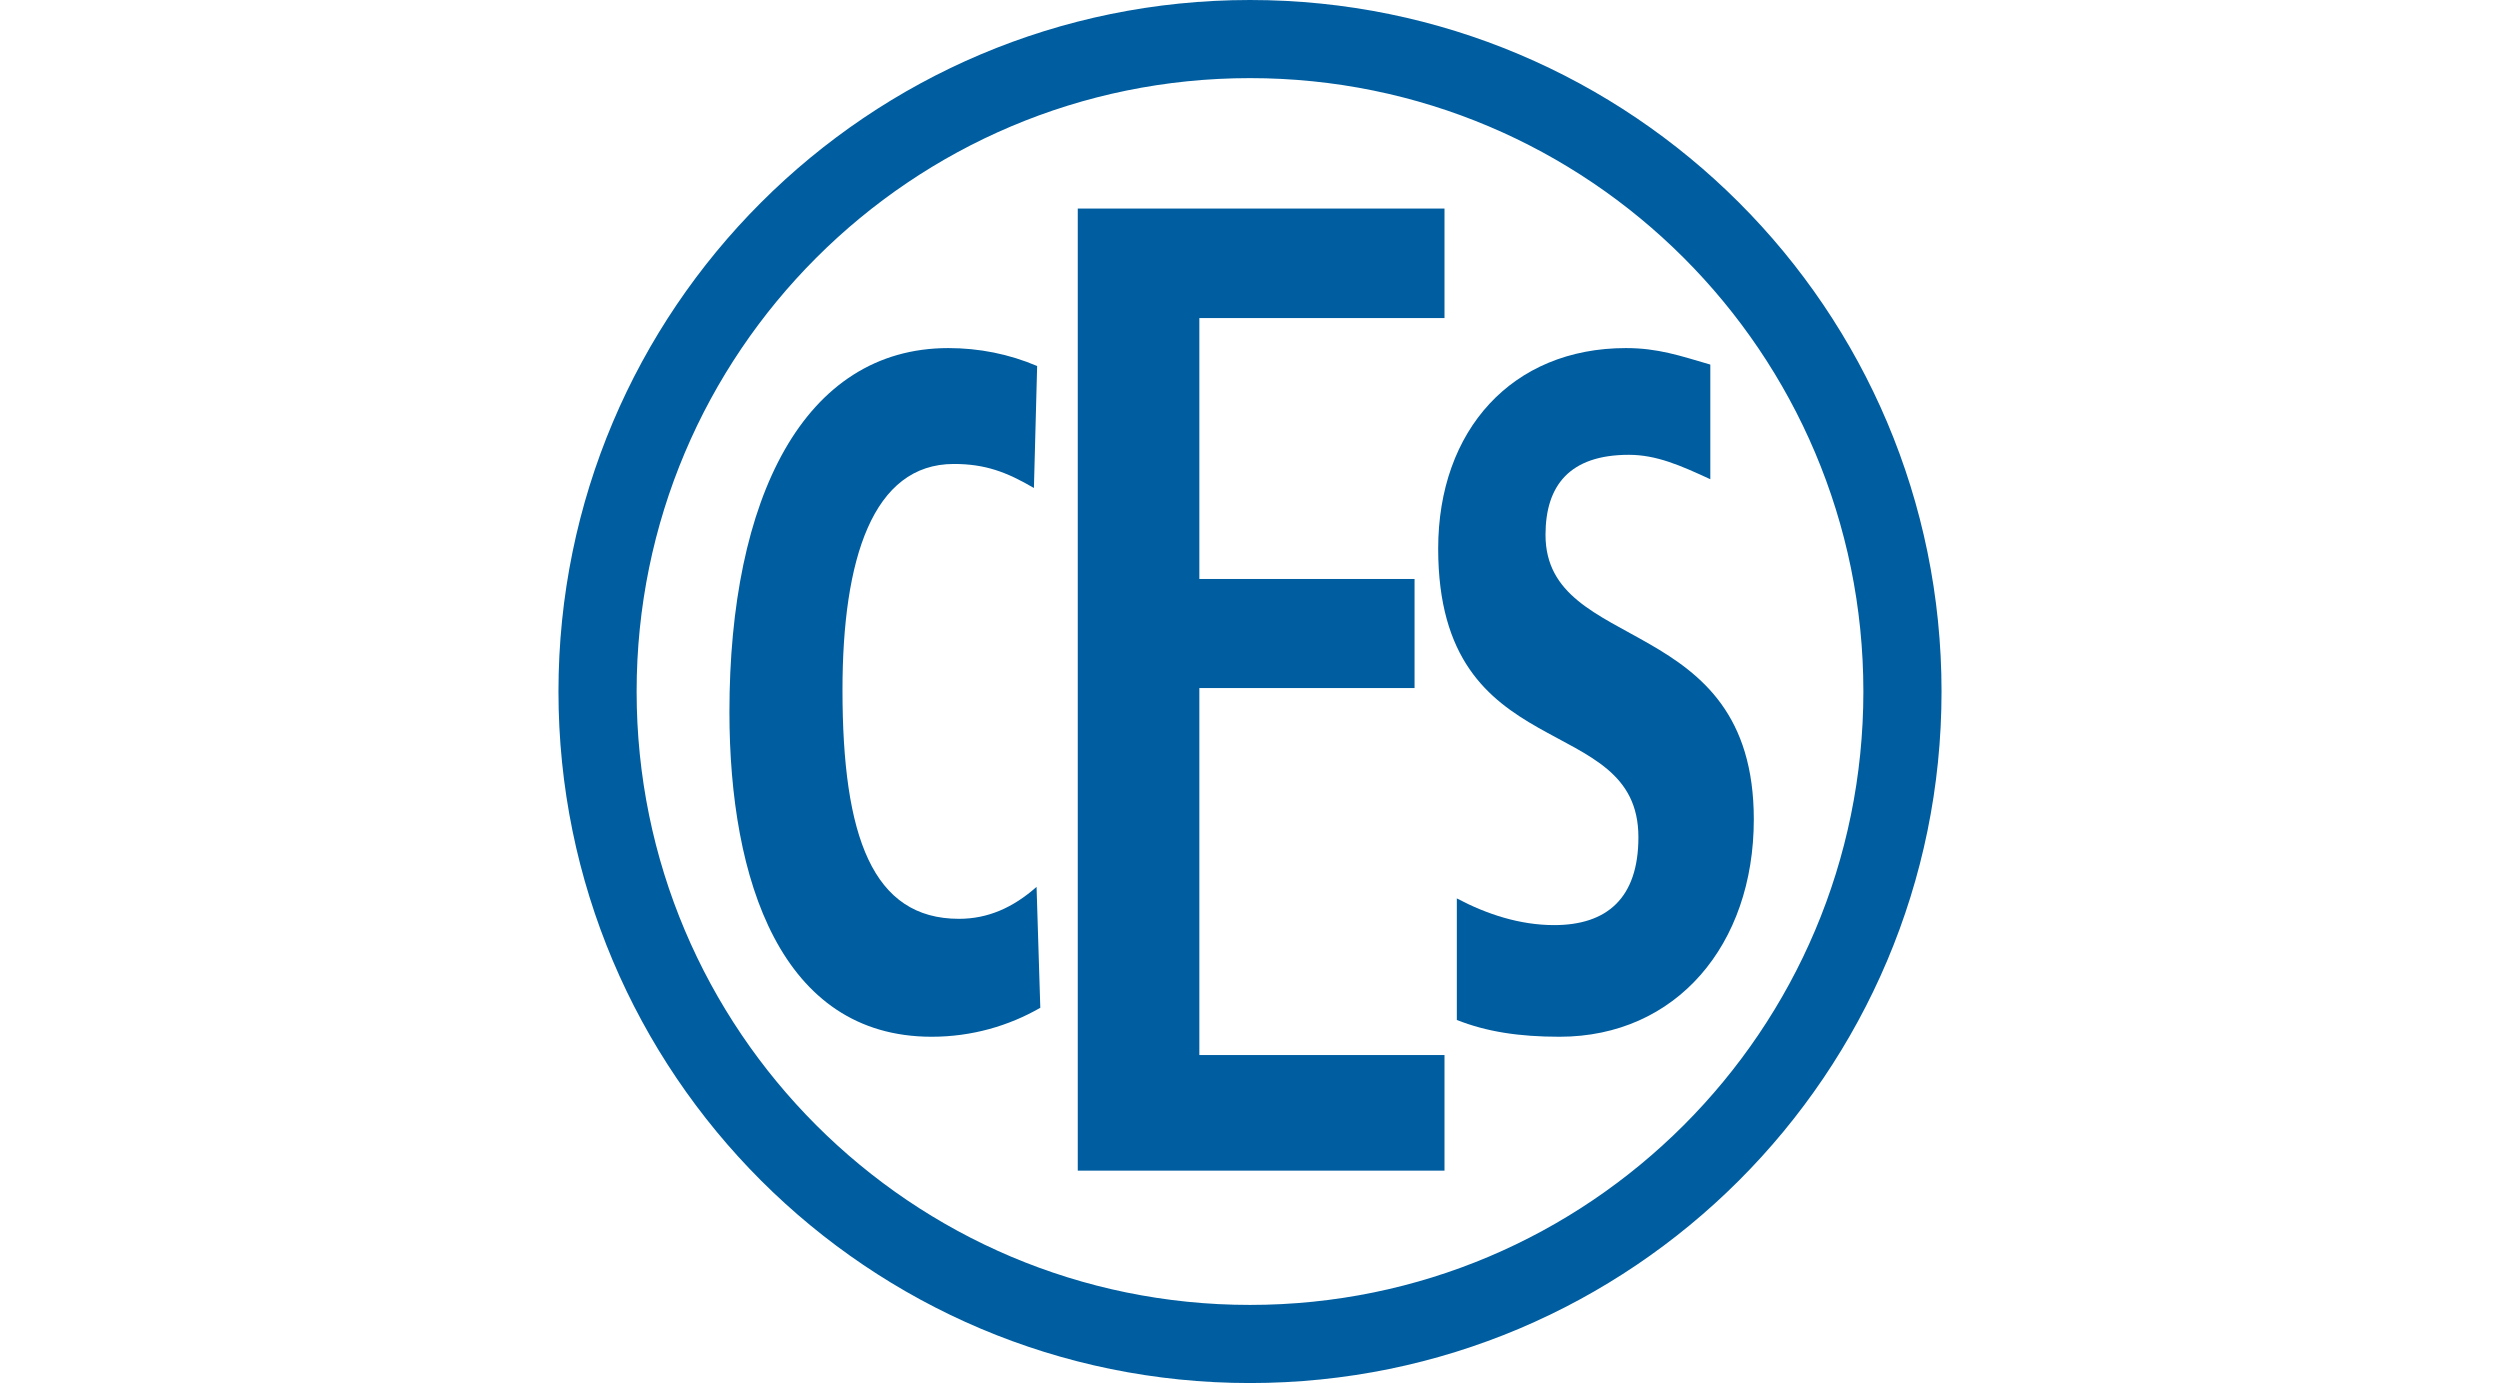 <?xml version="1.0" encoding="UTF-8"?>
<svg xmlns="http://www.w3.org/2000/svg" xmlns:xlink="http://www.w3.org/1999/xlink" width="300" height="165.965" viewBox="0 0 300 165.965">
  <path fill-rule="nonzero" fill="rgb(0%, 36.471%, 62.745%)" fill-opacity="1" d="M 149.996 156.59 C 109.348 156.59 76.395 123.633 76.395 82.98 C 76.395 42.332 109.348 9.375 149.996 9.375 C 190.645 9.375 223.605 42.332 223.605 82.98 C 223.605 123.633 190.645 156.59 149.996 156.59 M 149.996 0 C 104.168 0 67.016 37.152 67.016 82.98 C 67.016 128.812 104.168 165.965 149.996 165.965 C 195.824 165.965 232.984 128.812 232.984 82.98 C 232.984 37.152 195.824 0 149.996 0 "></path>
  <path fill-rule="nonzero" fill="rgb(0%, 36.471%, 62.745%)" fill-opacity="1" d="M 124.836 120.934 L 124.387 106.426 C 121.543 108.938 118.527 110.258 115.074 110.258 C 104.723 110.258 101.098 100.422 101.098 82.797 C 101.098 67.074 104.723 55.676 114.461 55.676 C 118.215 55.676 120.777 56.633 124.07 58.559 L 124.457 43.922 C 121.074 42.48 117.48 41.77 113.801 41.77 C 96.465 41.77 87.531 59.758 87.531 85.434 C 87.531 105.586 93.711 124.41 111.801 124.41 C 116.637 124.41 121.074 123.098 124.836 120.934 "></path>
  <path fill-rule="nonzero" fill="rgb(0%, 36.471%, 62.745%)" fill-opacity="1" d="M 173.34 140.477 L 173.34 126.605 L 143.922 126.605 L 143.922 82.566 L 169.746 82.566 L 169.746 69.477 L 143.922 69.477 L 143.922 38.168 L 173.34 38.168 L 173.34 25.027 L 129.332 25.027 L 129.332 140.477 Z M 173.34 140.477 "></path>
  <path fill-rule="nonzero" fill="rgb(0%, 36.471%, 62.745%)" fill-opacity="1" d="M 210.457 98.324 C 210.457 73.312 185.461 78.637 185.461 64.18 C 185.461 58.25 188.371 54.578 195.457 54.578 C 198.777 54.578 201.652 55.852 205.238 57.508 L 205.238 43.75 C 201.57 42.68 198.953 41.77 195.105 41.77 C 181.465 41.77 172.582 51.605 172.582 65.84 C 172.582 92.398 196.609 85.043 196.609 100.461 C 196.609 107.809 192.801 111.012 186.5 111.012 C 182.383 111.012 178.406 109.707 174.82 107.809 L 174.82 122.395 C 178.406 123.82 182.336 124.41 187.145 124.41 C 201.137 124.41 210.457 113.391 210.457 98.324 "></path>
</svg>
